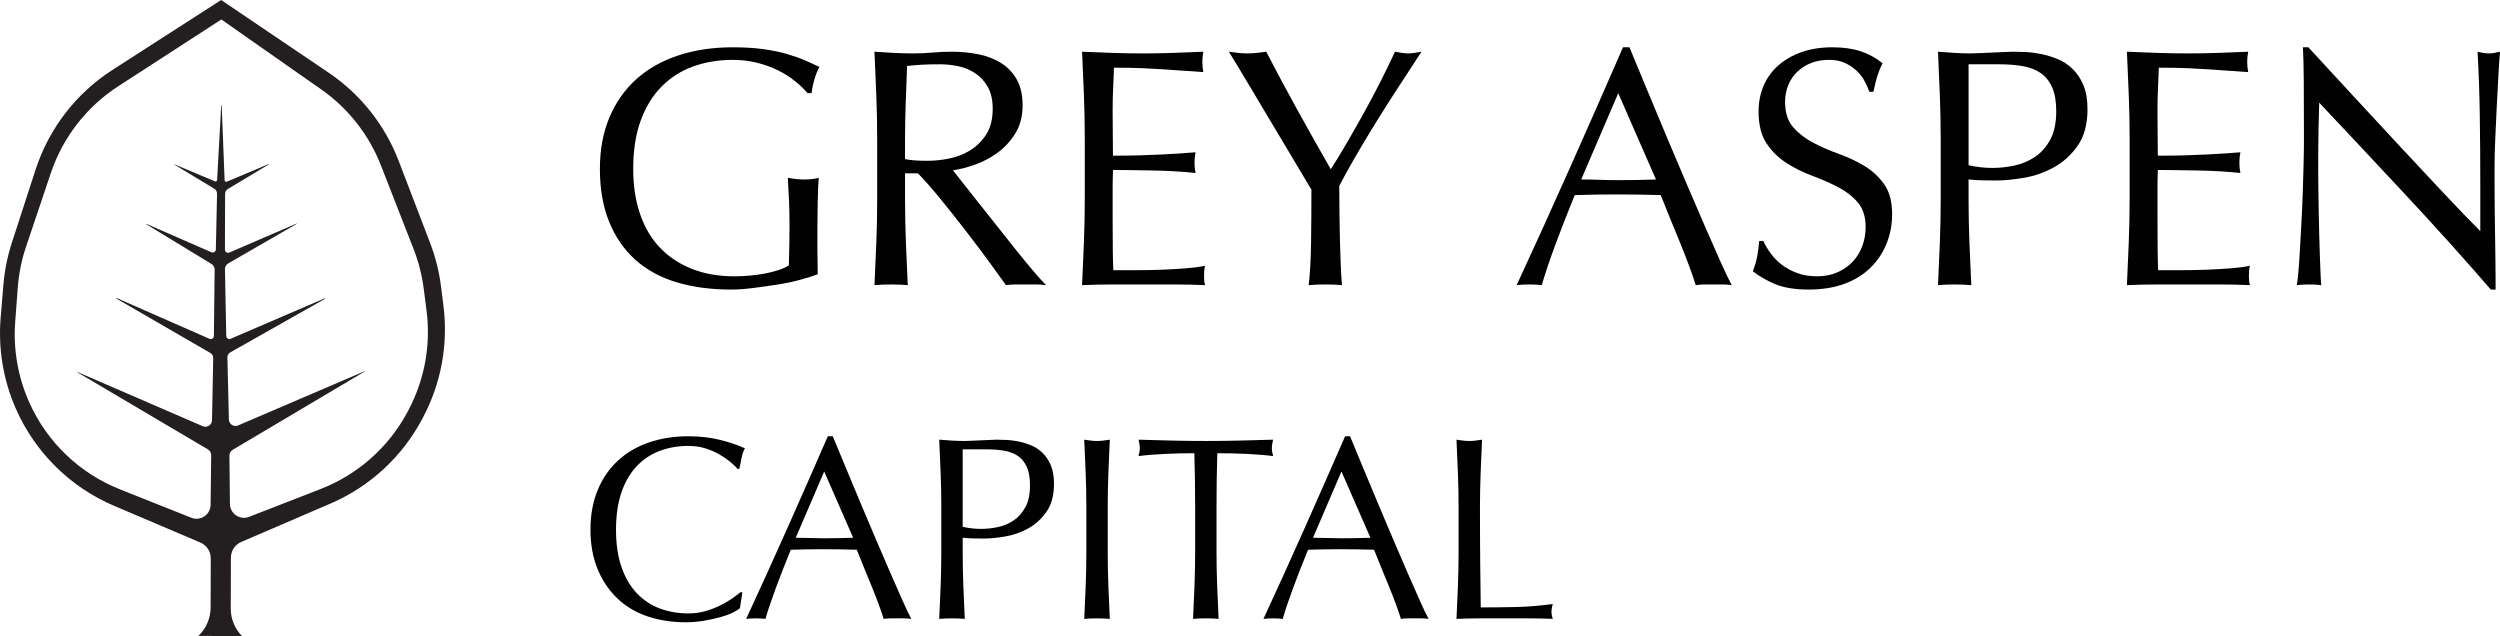 <?xml version="1.0" encoding="UTF-8"?><svg id="Layer_2" xmlns="http://www.w3.org/2000/svg" viewBox="0 0 635.646 161.721"><g id="Layer_1-2"><path d="M107.319,106.579l.248-.468c4.602-8.671,6.416-18.55,5.194-28.29l-.618-4.925c-.477-3.804-1.411-7.536-2.782-11.116l-7.985-20.853c-3.497-9.133-9.718-16.97-17.819-22.448L56.229,0l-27.634,17.773c-9.255,5.952-16.166,14.922-19.561,25.388l-6.012,18.53c-1.133,3.492-1.859,7.103-2.163,10.761l-.693,8.331c-.658,7.907.667,15.853,3.857,23.119h0c4.88,11.118,13.818,19.956,24.991,24.71l21.919,9.327c1.615.687,2.661,2.275,2.656,4.03l-.037,12.501c-.008,2.72-1.125,5.319-3.092,7.197l-.023.022,11.082.032h0c-1.831-1.874-2.853-4.392-2.845-7.012l.037-12.925c.005-1.74,1.042-3.31,2.641-3.998l22.692-9.759c9.975-4.29,18.187-11.856,23.278-21.447ZM58.462,128.116l-.125-12.288c-.006-.597.306-1.153.82-1.458l33.547-19.897c.045-.026.01-.095-.038-.074l-32.115,13.767c-1.1.471-2.328-.318-2.356-1.514l-.375-15.777c-.013-.525.265-1.015.723-1.273l24.034-13.591c.087-.049.022-.182-.07-.142l-23.86,10.265c-.524.225-1.109-.152-1.121-.722l-.329-16.97c-.012-.603.305-1.165.828-1.466l17.443-10.064c.05-.029.012-.105-.041-.083l-17.112,7.381c-.533.23-1.127-.162-1.125-.742l.043-14.193c.002-.499.264-.96.691-1.217l10.512-6.31c.043-.026.01-.091-.036-.071l-10.748,4.513c-.251.105-.531-.072-.541-.345l-.743-19.053c-.003-.078-.119-.079-.123-.001l-1.044,18.984c-.015.27-.292.443-.541.339l-10.255-4.311c-.046-.019-.079.046-.036.071l10.128,6.121c.436.264.699.74.688,1.25l-.306,14.169c-.012.573-.602.95-1.128.721l-16.569-7.229c-.053-.023-.092.052-.043.082l16.639,10.134c.499.304.801.848.794,1.432l-.19,16.861c-.006.576-.599.958-1.126.726l-23.576-10.357c-.092-.04-.159.091-.072.141l23.89,13.829c.448.26.72.742.71,1.26l-.306,15.832c-.023,1.202-1.258,1.997-2.362,1.519l-31.839-13.78c-.048-.021-.083.048-.038.074l33.205,19.606c.516.305.83.862.823,1.462l-.149,12.634c-.029,2.508-2.566,4.207-4.896,3.28l-18.169-7.227c-10.199-4.057-18.427-11.91-22.955-21.909h0c-2.931-6.472-4.189-13.576-3.659-20.661l.654-8.732c.264-3.527.968-7.007,2.096-10.359l6.312-18.755c3.056-9.08,9.096-16.858,17.137-22.067L56.279,4.95l25.4,17.791c6.851,4.798,12.129,11.515,15.172,19.306l8.316,21.293c1.255,3.213,2.113,6.568,2.556,9.989l.728,5.627c1.127,8.718-.482,17.57-4.606,25.334l-.214.403c-4.768,8.975-12.6,15.939-22.07,19.625l-18.227,7.094c-2.329.906-4.846-.796-4.872-3.295Z" fill="#231f20"/><path d="M202.076,20.578c-1.295-1.037-2.736-1.944-4.318-2.722-1.586-.777-3.342-1.41-5.271-1.9-1.93-.488-3.988-.734-6.176-.734-3.572,0-6.898.548-9.979,1.642-3.082,1.095-5.76,2.779-8.035,5.054-2.275,2.276-4.061,5.155-5.357,8.64-1.295,3.485-1.943,7.617-1.943,12.398,0,4.205.576,8.006,1.728,11.404,1.15,3.398,2.836,6.264,5.055,8.596,2.215,2.333,4.924,4.134,8.121,5.399,3.195,1.268,6.809,1.901,10.842,1.901,1.209,0,2.475-.057,3.801-.173,1.324-.115,2.606-.288,3.846-.519,1.236-.23,2.389-.519,3.455-.864,1.065-.346,1.973-.747,2.721-1.209.057-1.728.1-3.456.131-5.184.027-1.728.043-3.484.043-5.271,0-2.016-.043-4.03-.131-6.047-.086-2.016-.188-3.945-.301-5.789,1.438.289,2.82.433,4.146.433.633,0,1.266-.029,1.9-.087.633-.057,1.238-.173,1.815-.346-.117,1.326-.203,3.413-.26,6.264-.059,2.852-.086,6.609-.086,11.274,0,1.153.014,2.319.043,3.499.029,1.182.043,2.348.043,3.499-1.209.462-2.721.936-4.535,1.426s-3.744.894-5.789,1.209c-2.045.316-4.09.606-6.133.864-2.047.259-3.904.389-5.572.389-5.127,0-9.75-.619-13.867-1.857-4.119-1.238-7.617-3.153-10.496-5.745-2.881-2.592-5.098-5.816-6.652-9.676-1.557-3.858-2.334-8.322-2.334-13.392,0-4.894.807-9.258,2.42-13.089,1.611-3.829,3.887-7.069,6.824-9.719,2.938-2.648,6.494-4.666,10.67-6.048,4.176-1.383,8.797-2.073,13.867-2.073,2.938,0,5.543.159,7.818.475,2.273.317,4.289.734,6.047,1.253,1.756.519,3.297,1.066,4.623,1.642,1.324.576,2.504,1.123,3.541,1.642-.461.807-.879,1.844-1.252,3.11-.375,1.268-.619,2.448-.734,3.542h-1.037c-.863-1.037-1.943-2.073-3.24-3.11Z" fill="#010101"/><path d="M223.027,35.524c0-3.802-.072-7.53-.215-11.188-.144-3.656-.303-7.387-.477-11.188,1.67.116,3.312.216,4.926.302,1.611.087,3.252.13,4.924.13,1.67,0,3.311-.071,4.924-.216,1.613-.144,3.254-.216,4.926-.216,2.418,0,4.721.231,6.91.69,2.189.462,4.104,1.225,5.746,2.29,1.641,1.066,2.938,2.462,3.887,4.19.951,1.728,1.426,3.888,1.426,6.479,0,2.765-.619,5.14-1.857,7.127s-2.75,3.629-4.535,4.925-3.701,2.304-5.746,3.023c-2.045.721-3.902,1.196-5.572,1.426.691.864,1.643,2.073,2.852,3.629,1.209,1.555,2.562,3.269,4.061,5.14,1.496,1.873,3.053,3.831,4.666,5.875,1.611,2.045,3.166,4.004,4.664,5.875,1.498,1.872,2.908,3.585,4.234,5.141,1.324,1.555,2.389,2.736,3.195,3.542-.863-.116-1.727-.173-2.592-.173h-5.096c-.865,0-1.701.057-2.506.173-.865-1.21-2.176-3.023-3.932-5.443-1.758-2.419-3.701-5.011-5.832-7.775s-4.305-5.514-6.521-8.25c-2.219-2.735-4.248-5.055-6.092-6.955h-3.283v6.307c0,3.802.072,7.546.217,11.231.143,3.687.303,7.315.475,10.886-1.326-.116-2.736-.173-4.232-.173-1.498,0-2.91.057-4.234.173.174-3.57.332-7.199.477-10.886.143-3.686.215-7.43.215-11.231v-14.859ZM230.111,40.448c.807.173,1.685.289,2.635.346.951.059,2.002.087,3.154.087,1.785,0,3.643-.201,5.572-.605,1.93-.402,3.701-1.108,5.312-2.117,1.613-1.007,2.951-2.361,4.018-4.061,1.066-1.698,1.6-3.845,1.6-6.436,0-2.246-.42-4.104-1.254-5.572-.836-1.469-1.914-2.635-3.24-3.499-1.324-.864-2.764-1.454-4.318-1.77s-3.082-.476-4.58-.476c-2.016,0-3.686.043-5.01.13-1.326.086-2.449.188-3.369.302-.117,3.169-.231,6.307-.346,9.417-.117,3.11-.174,6.221-.174,9.331v4.924Z" fill="#010101"/><path d="M275.597,24.207c-.144-3.686-.303-7.372-.475-11.059,2.592.116,5.168.216,7.732.302,2.562.087,5.141.13,7.732.13s5.152-.043,7.688-.13c2.535-.086,5.098-.185,7.689-.302-.172.863-.258,1.728-.258,2.592,0,.863.086,1.728.258,2.592-1.844-.115-3.527-.23-5.053-.346-1.527-.115-3.141-.23-4.84-.346-1.699-.114-3.557-.216-5.572-.303-2.016-.086-4.436-.129-7.256-.129-.059,1.844-.131,3.6-.217,5.269-.086,1.672-.129,3.572-.129,5.702,0,2.246.014,4.436.043,6.566.027,2.131.043,3.744.043,4.838,2.533,0,4.809-.028,6.826-.087,2.014-.057,3.857-.129,5.527-.216,1.67-.086,3.211-.173,4.623-.259,1.41-.087,2.75-.186,4.018-.303-.174.864-.26,1.758-.26,2.679,0,.863.086,1.728.26,2.592-1.498-.173-3.24-.316-5.227-.433-1.988-.114-3.975-.185-5.961-.216-1.988-.028-3.859-.057-5.617-.086-1.756-.028-3.152-.044-4.189-.044,0,.519-.016,1.08-.043,1.685-.029.605-.043,1.368-.043,2.289v8.553c0,3.283.014,5.991.043,8.121.027,2.132.072,3.745.129,4.838h6.049c2.188,0,4.332-.043,6.436-.129,2.102-.087,4.09-.201,5.961-.346,1.871-.144,3.5-.359,4.881-.648-.115.404-.188.851-.215,1.34-.029.489-.043.936-.043,1.339,0,.922.086,1.671.258,2.246-2.592-.116-5.17-.173-7.732-.173h-15.68c-2.592,0-5.213.057-7.861.173.172-3.686.33-7.357.475-11.016.143-3.656.217-7.387.217-11.188v-14.86c0-3.801-.074-7.544-.217-11.23Z" fill="#010101"/><path d="M333.439,48.224c-.576-.98-1.426-2.404-2.549-4.277-1.123-1.87-2.363-3.944-3.715-6.22-1.353-2.274-2.779-4.666-4.277-7.171-1.498-2.506-2.924-4.894-4.275-7.171-1.355-2.274-2.578-4.319-3.672-6.134-1.096-1.815-1.932-3.182-2.506-4.104.807.116,1.598.216,2.375.302.777.087,1.568.13,2.377.13.805,0,1.598-.043,2.375-.13.777-.086,1.568-.185,2.377-.302,2.592,5.011,5.227,9.935,7.904,14.773,2.678,4.838,5.514,9.878,8.51,15.118,1.324-2.073,2.707-4.348,4.146-6.824s2.879-5.012,4.32-7.604c1.44-2.592,2.82-5.196,4.146-7.818,1.324-2.62,2.562-5.169,3.715-7.646,1.44.289,2.562.432,3.369.432s1.93-.143,3.369-.432c-2.764,4.205-5.24,8.006-7.43,11.403-2.189,3.399-4.117,6.481-5.787,9.244-1.672,2.765-3.141,5.257-4.406,7.474-1.268,2.218-2.363,4.22-3.283,6.004,0,2.132.014,4.406.043,6.825s.072,4.795.129,7.128.131,4.492.217,6.479.185,3.585.303,4.795c-1.326-.116-2.736-.173-4.234-.173s-2.908.057-4.232.173c.346-2.994.547-6.623.604-10.886.057-4.262.088-8.726.088-13.391Z" fill="#010101"/><path d="M440.308,72.501c-.807-.116-1.57-.173-2.289-.173h-4.578c-.721,0-1.484.057-2.291.173-.402-1.324-.949-2.923-1.641-4.795-.691-1.871-1.455-3.83-2.289-5.875-.836-2.044-1.685-4.117-2.549-6.22s-1.672-4.104-2.42-6.005c-1.844-.057-3.715-.1-5.615-.13-1.9-.028-3.801-.043-5.701-.043-1.787,0-3.543.015-5.271.043-1.727.03-3.484.073-5.269.13-1.844,4.492-3.514,8.769-5.01,12.829-1.5,4.061-2.623,7.417-3.369,10.065-.981-.116-2.047-.173-3.197-.173-1.152,0-2.219.057-3.197.173,4.666-10.078,9.215-20.101,13.65-30.065,4.436-9.964,8.898-20.1,13.391-30.41h1.643c1.383,3.341,2.879,6.954,4.492,10.842,1.611,3.888,3.254,7.819,4.924,11.793,1.67,3.975,3.34,7.92,5.012,11.836,1.67,3.918,3.24,7.56,4.709,10.929,1.469,3.37,2.793,6.38,3.973,9.028,1.18,2.65,2.147,4.665,2.894,6.048ZM402.037,45.633c1.496,0,3.051.029,4.664.086,1.613.058,3.168.086,4.666.086,1.611,0,3.225-.013,4.838-.043,1.611-.028,3.225-.071,4.838-.129l-9.59-21.944-9.416,21.944Z" fill="#010101"/><path d="M450.201,64.423c.777,1.066,1.727,2.03,2.85,2.894s2.434,1.57,3.932,2.116c1.496.549,3.166.821,5.01.821,1.902,0,3.615-.331,5.141-.994,1.525-.661,2.822-1.555,3.889-2.678,1.065-1.123,1.885-2.447,2.463-3.975.574-1.525.863-3.153.863-4.881,0-2.648-.678-4.752-2.031-6.307-1.353-1.556-3.037-2.852-5.053-3.888-2.018-1.037-4.191-1.987-6.523-2.852-2.332-.863-4.508-1.943-6.523-3.239s-3.701-2.951-5.053-4.968c-1.353-2.016-2.031-4.722-2.031-8.121,0-2.419.432-4.622,1.297-6.609.863-1.987,2.115-3.7,3.758-5.141,1.641-1.438,3.613-2.562,5.918-3.369,2.303-.806,4.894-1.209,7.775-1.209,2.764,0,5.154.332,7.17.993,2.016.663,3.889,1.685,5.617,3.067-.519.98-.951,2.017-1.297,3.109-.346,1.095-.691,2.478-1.037,4.147h-1.037c-.287-.806-.676-1.685-1.166-2.635-.49-.951-1.152-1.828-1.986-2.636-.836-.806-1.83-1.481-2.981-2.03-1.152-.546-2.535-.82-4.146-.82-1.613,0-3.098.259-4.449.777-1.355.519-2.535,1.253-3.543,2.203s-1.785,2.088-2.332,3.413c-.549,1.325-.822,2.764-.822,4.319,0,2.708.678,4.838,2.031,6.394,1.353,1.555,3.037,2.865,5.055,3.931,2.016,1.066,4.189,2.017,6.521,2.851,2.334.836,4.506,1.857,6.523,3.067,2.016,1.209,3.699,2.765,5.055,4.665,1.352,1.9,2.029,4.436,2.029,7.603,0,2.65-.475,5.155-1.426,7.517-.949,2.362-2.332,4.421-4.146,6.177-1.815,1.758-4.031,3.11-6.652,4.061s-5.602,1.426-8.941,1.426c-3.572,0-6.467-.476-8.684-1.426s-4.074-2.03-5.572-3.239c.519-1.324.879-2.519,1.08-3.586.201-1.065.389-2.433.562-4.104h1.037c.459,1.037,1.078,2.089,1.857,3.153Z" fill="#010101"/><path d="M493.441,35.524c0-3.802-.074-7.53-.217-11.188-.144-3.656-.303-7.387-.475-11.188,1.383.116,2.777.216,4.189.302,1.41.087,2.809.13,4.189.13.691,0,1.525-.028,2.506-.086.979-.057,1.973-.101,2.981-.13,1.008-.028,1.973-.071,2.894-.13.922-.057,1.699-.086,2.332-.086.865,0,1.93.029,3.197.086,1.266.059,2.606.231,4.018.519,1.41.289,2.809.721,4.189,1.296,1.383.576,2.635,1.412,3.758,2.506,1.125,1.095,2.031,2.462,2.723,4.104s1.037,3.672,1.037,6.091c0,3.801-.822,6.883-2.463,9.244-1.641,2.362-3.658,4.205-6.047,5.529-2.391,1.325-4.926,2.218-7.604,2.678-2.678.462-5.055.691-7.127.691-1.326,0-2.535-.014-3.629-.043-1.096-.028-2.219-.101-3.369-.216v4.751c0,3.802.07,7.546.215,11.231.144,3.687.303,7.315.477,10.886-1.326-.116-2.736-.173-4.234-.173s-2.908.057-4.232.173c.172-3.57.33-7.199.475-10.886.143-3.686.217-7.43.217-11.231v-14.859ZM500.525,42.004c1.957.462,4.002.691,6.133.691,1.785,0,3.629-.201,5.529-.606,1.902-.402,3.643-1.137,5.229-2.203,1.582-1.065,2.879-2.533,3.887-4.405,1.008-1.871,1.512-4.277,1.512-7.214,0-2.477-.346-4.493-1.037-6.048-.691-1.556-1.656-2.765-2.893-3.629-1.24-.864-2.752-1.454-4.537-1.77s-3.801-.476-6.047-.476h-7.775v25.659Z" fill="#010101"/><path d="M541.259,24.207c-.144-3.686-.303-7.372-.475-11.059,2.592.116,5.168.216,7.732.302,2.562.087,5.141.13,7.732.13s5.152-.043,7.688-.13c2.535-.086,5.098-.185,7.689-.302-.172.863-.258,1.728-.258,2.592,0,.863.086,1.728.258,2.592-1.844-.115-3.527-.23-5.053-.346-1.527-.115-3.141-.23-4.84-.346-1.699-.114-3.557-.216-5.572-.303-2.016-.086-4.436-.129-7.256-.129-.059,1.844-.131,3.6-.217,5.269-.086,1.672-.129,3.572-.129,5.702,0,2.246.014,4.436.043,6.566.027,2.131.043,3.744.043,4.838,2.533,0,4.809-.028,6.826-.087,2.014-.057,3.857-.129,5.527-.216,1.67-.086,3.211-.173,4.623-.259,1.41-.087,2.75-.186,4.018-.303-.174.864-.26,1.758-.26,2.679,0,.863.086,1.728.26,2.592-1.498-.173-3.24-.316-5.227-.433-1.988-.114-3.975-.185-5.961-.216-1.988-.028-3.859-.057-5.617-.086-1.756-.028-3.152-.044-4.189-.044,0,.519-.016,1.08-.043,1.685-.029.605-.043,1.368-.043,2.289v8.553c0,3.283.014,5.991.043,8.121.027,2.132.072,3.745.129,4.838h6.049c2.188,0,4.332-.043,6.436-.129,2.102-.087,4.09-.201,5.961-.346,1.871-.144,3.5-.359,4.881-.648-.115.404-.188.851-.215,1.34-.029.489-.043.936-.043,1.339,0,.922.086,1.671.258,2.246-2.592-.116-5.17-.173-7.732-.173h-15.68c-2.592,0-5.213.057-7.861.173.172-3.686.33-7.357.475-11.016.143-3.656.217-7.387.217-11.188v-14.86c0-3.801-.074-7.544-.217-11.23Z" fill="#010101"/><path d="M612.146,50.082c-7.488-8.035-14.977-16.026-22.463-23.975-.057,1.613-.115,3.772-.172,6.479-.059,2.708-.086,6.394-.086,11.059,0,1.209.012,2.708.043,4.492.027,1.786.057,3.658.086,5.615.027,1.959.072,3.946.129,5.962.057,2.017.115,3.888.174,5.615.057,1.728.113,3.24.172,4.536.057,1.296.115,2.175.174,2.635-.922-.116-1.932-.173-3.025-.173-1.152,0-2.217.057-3.195.173.115-.575.244-1.642.389-3.196.143-1.556.272-3.413.389-5.573.115-2.159.244-4.506.389-7.041.143-2.533.26-5.067.346-7.603.086-2.533.158-5.011.215-7.43s.088-4.579.088-6.479c0-5.529-.016-10.281-.043-14.255-.031-3.975-.102-6.94-.217-8.898h1.383c3.512,3.801,7.269,7.876,11.273,12.225,4.004,4.35,7.977,8.64,11.924,12.872,3.943,4.233,7.688,8.237,11.23,12.009,3.541,3.773,6.637,6.985,9.287,9.634v-11.75c0-6.048-.043-11.935-.129-17.668-.088-5.731-.275-11.13-.562-16.198,1.152.289,2.131.432,2.938.432.691,0,1.611-.143,2.766-.432-.117,1.268-.246,3.168-.389,5.702-.144,2.535-.289,5.241-.434,8.121s-.273,5.701-.389,8.466-.172,4.982-.172,6.652v5.184c0,1.959.014,4.004.043,6.135.027,2.131.057,4.276.086,6.436.029,2.16.057,4.177.086,6.048.029,1.872.045,3.499.045,4.882v2.851h-1.211c-6.623-7.659-13.68-15.508-21.166-23.542Z" fill="#010101"/><path d="M186.244,155.797c-.861.421-1.9.796-3.117,1.127-1.215.332-2.576.631-4.078.895-1.504.266-3.074.398-4.709.398-3.494,0-6.721-.498-9.684-1.492-2.963-.995-5.516-2.509-7.66-4.544-2.144-2.033-3.824-4.519-5.041-7.461-1.217-2.94-1.824-6.289-1.824-10.048s.607-7.107,1.824-10.048,2.918-5.428,5.107-7.462c2.189-2.033,4.809-3.581,7.859-4.643s6.41-1.592,10.082-1.592c2.918,0,5.58.299,7.992.895,2.408.597,4.543,1.316,6.398,2.155-.353.62-.641,1.459-.861,2.521-.223,1.062-.398,1.946-.531,2.653l-.397.132c-.443-.53-1.062-1.127-1.857-1.79-.797-.663-1.725-1.304-2.785-1.924-1.062-.618-2.256-1.138-3.582-1.559-1.326-.42-2.785-.63-4.377-.63-2.609,0-5.031.421-7.264,1.26-2.232.841-4.178,2.134-5.836,3.88-1.658,1.748-2.951,3.958-3.881,6.633-.928,2.676-1.393,5.848-1.393,9.518s.465,6.843,1.393,9.518c.93,2.676,2.223,4.886,3.881,6.632,1.658,1.747,3.603,3.041,5.836,3.88,2.232.841,4.654,1.261,7.264,1.261,1.592,0,3.061-.199,4.41-.598,1.348-.398,2.586-.872,3.713-1.426,1.129-.552,2.144-1.149,3.051-1.791.906-.64,1.67-1.204,2.289-1.69l.266.265-.598,3.913c-.398.354-1.027.741-1.891,1.161Z" fill="#010101"/><path d="M231.709,157.355c-.619-.089-1.205-.133-1.758-.133h-3.514c-.555,0-1.139.044-1.758.133-.31-1.017-.731-2.244-1.26-3.681-.531-1.437-1.117-2.94-1.758-4.511-.643-1.568-1.295-3.16-1.957-4.775-.664-1.613-1.283-3.15-1.857-4.609-1.416-.043-2.852-.076-4.311-.1-1.459-.021-2.918-.033-4.377-.033-1.371,0-2.721.012-4.047.033-1.326.023-2.676.057-4.045.1-1.416,3.449-2.697,6.732-3.848,9.85s-2.012,5.693-2.586,7.727c-.752-.089-1.57-.133-2.455-.133s-1.701.044-2.453.133c3.582-7.737,7.074-15.431,10.479-23.081,3.404-7.648,6.832-15.431,10.281-23.346h1.26c1.06,2.564,2.211,5.339,3.449,8.323,1.236,2.985,2.498,6.003,3.779,9.054,1.283,3.051,2.564,6.08,3.848,9.086,1.281,3.008,2.486,5.804,3.615,8.391,1.127,2.586,2.143,4.897,3.051,6.931.904,2.034,1.647,3.581,2.221,4.643ZM202.328,136.728c1.148,0,2.344.022,3.582.066,1.236.045,2.43.066,3.58.066,1.238,0,2.477-.011,3.715-.033,1.238-.021,2.477-.055,3.715-.1l-7.363-16.846-7.229,16.846Z" fill="#010101"/><path d="M239.335,128.969c0-2.918-.057-5.78-.166-8.589-.111-2.808-.232-5.671-.365-8.589,1.062.089,2.133.166,3.217.232s2.156.1,3.217.1c.531,0,1.172-.022,1.924-.066s1.514-.077,2.289-.1c.771-.022,1.514-.055,2.221-.1.707-.044,1.305-.066,1.791-.066.664,0,1.48.022,2.455.066.971.045,2,.177,3.084.398,1.082.222,2.154.554,3.217.995,1.06.442,2.022,1.084,2.885,1.924.861.84,1.559,1.89,2.088,3.15.531,1.26.797,2.818.797,4.676,0,2.918-.631,5.284-1.891,7.097-1.26,1.813-2.809,3.228-4.643,4.244-1.836,1.018-3.781,1.703-5.836,2.057-2.057.353-3.881.53-5.473.53-1.018,0-1.945-.011-2.785-.033-.84-.021-1.703-.077-2.586-.166v3.647c0,2.919.055,5.793.166,8.622.109,2.831.231,5.616.363,8.357-1.018-.089-2.1-.133-3.25-.133s-2.232.044-3.25.133c.133-2.741.254-5.526.365-8.357.109-2.829.166-5.703.166-8.622v-11.407ZM244.775,133.943c1.502.354,3.072.53,4.709.53,1.369,0,2.785-.154,4.244-.464s2.795-.873,4.012-1.691,2.211-1.945,2.984-3.383c.773-1.437,1.162-3.283,1.162-5.538,0-1.9-.266-3.448-.797-4.643-.529-1.193-1.272-2.122-2.221-2.785-.951-.664-2.113-1.116-3.482-1.36-1.371-.242-2.918-.364-4.643-.364h-5.969v19.698Z" fill="#010101"/><path d="M276.046,120.38c-.111-2.808-.232-5.671-.365-8.589.574.089,1.127.166,1.658.232s1.06.1,1.592.1,1.06-.033,1.592-.1,1.082-.144,1.658-.232c-.133,2.918-.256,5.781-.365,8.589-.111,2.809-.166,5.671-.166,8.589v11.407c0,2.919.055,5.793.166,8.622.109,2.831.232,5.616.365,8.357-1.018-.089-2.102-.133-3.25-.133-1.15,0-2.234.044-3.25.133.133-2.741.254-5.526.365-8.357.109-2.829.166-5.703.166-8.622v-11.407c0-2.918-.057-5.78-.166-8.589Z" fill="#010101"/><path d="M303.67,115.24c-1.15,0-2.356.011-3.615.033s-2.519.065-3.779.132c-1.262.066-2.478.144-3.648.232-1.172.089-2.223.199-3.15.332.221-.796.332-1.503.332-2.123,0-.485-.111-1.171-.332-2.056,2.918.089,5.769.166,8.555.232,2.787.066,5.639.1,8.557.1s5.769-.033,8.557-.1c2.785-.066,5.637-.144,8.555-.232-.221.885-.332,1.592-.332,2.122,0,.575.111,1.261.332,2.057-.928-.133-1.978-.243-3.15-.332-1.172-.088-2.387-.166-3.648-.232-1.26-.066-2.519-.109-3.779-.132s-2.465-.033-3.615-.033c-.133,4.554-.199,9.131-.199,13.729v11.407c0,2.919.055,5.793.166,8.622.109,2.831.232,5.616.365,8.357-1.018-.089-2.102-.133-3.25-.133-1.15,0-2.232.044-3.25.133.133-2.741.254-5.526.365-8.357.109-2.829.166-5.703.166-8.622v-11.407c0-4.598-.066-9.175-.199-13.729Z" fill="#010101"/><path d="M363.228,157.355c-.619-.089-1.205-.133-1.758-.133h-3.514c-.555,0-1.139.044-1.758.133-.31-1.017-.731-2.244-1.26-3.681-.531-1.437-1.117-2.94-1.758-4.511-.643-1.568-1.295-3.16-1.957-4.775-.664-1.613-1.283-3.15-1.857-4.609-1.416-.043-2.852-.076-4.311-.1-1.459-.021-2.918-.033-4.377-.033-1.371,0-2.721.012-4.047.033-1.326.023-2.676.057-4.045.1-1.416,3.449-2.697,6.732-3.848,9.85s-2.012,5.693-2.586,7.727c-.752-.089-1.57-.133-2.455-.133s-1.701.044-2.453.133c3.582-7.737,7.074-15.431,10.479-23.081,3.404-7.648,6.832-15.431,10.281-23.346h1.26c1.06,2.564,2.211,5.339,3.449,8.323,1.236,2.985,2.498,6.003,3.779,9.054,1.283,3.051,2.564,6.08,3.848,9.086,1.281,3.008,2.486,5.804,3.615,8.391,1.127,2.586,2.143,4.897,3.051,6.931.904,2.034,1.647,3.581,2.221,4.643ZM333.847,136.728c1.148,0,2.344.022,3.582.066,1.236.045,2.43.066,3.58.066,1.238,0,2.477-.011,3.715-.033,1.238-.021,2.477-.055,3.715-.1l-7.363-16.846-7.229,16.846Z" fill="#010101"/><path d="M370.689,120.38c-.111-2.808-.232-5.671-.365-8.589.574.089,1.129.166,1.658.232.531.066,1.062.1,1.592.1.531,0,1.062-.033,1.592-.1.531-.066,1.084-.144,1.658-.232-.133,2.918-.254,5.781-.363,8.589-.111,2.809-.166,5.671-.166,8.589,0,5.571.021,10.402.066,14.492.043,4.09.088,7.749.133,10.977,3.139,0,6.144-.033,9.02-.1,2.873-.066,5.969-.32,9.285-.763-.223.796-.332,1.459-.332,1.989,0,.487.109,1.084.332,1.791-2.035-.089-4.068-.133-6.102-.133h-12.236c-1.969,0-4.014.044-6.137.133.133-2.741.254-5.526.365-8.357.109-2.829.166-5.703.166-8.622v-11.407c0-2.918-.057-5.78-.166-8.589Z" fill="#010101"/></g></svg>